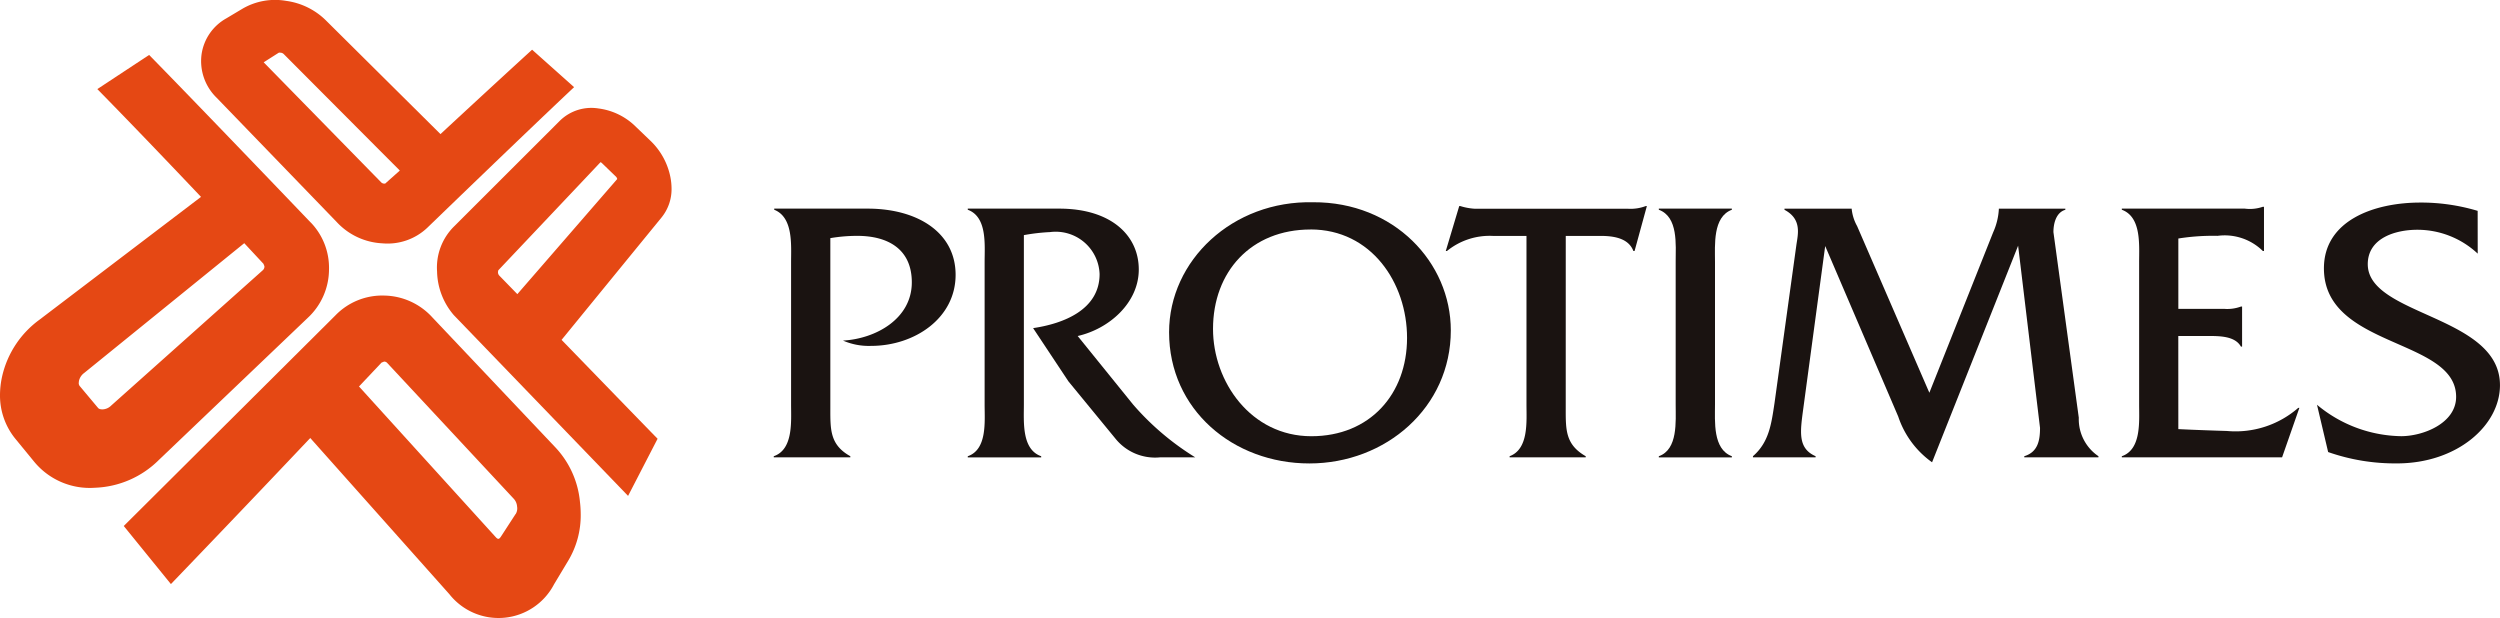 <svg xmlns="http://www.w3.org/2000/svg" xmlns:xlink="http://www.w3.org/1999/xlink" width="178" height="44" viewBox="0 0 178 44">
  <defs>
    <clipPath id="clip-path">
      <rect id="長方形_1" data-name="長方形 1" width="178" height="44" fill="none"/>
    </clipPath>
  </defs>
  <g id="logo_header" transform="translate(0 0)">
    <g id="グループ_1" data-name="グループ 1" transform="translate(0 0)" clip-path="url(#clip-path)">
      <path id="パス_1" data-name="パス 1" d="M63.8,15.448c3.556,0,6.265,1.7,6.265,4.714,0,3.093-2.926,5.059-6.018,5.059a4.619,4.619,0,0,1-2-.377c2.354-.134,4.9-1.563,4.9-4.146,0-2.369-1.7-3.311-3.884-3.311a11.475,11.475,0,0,0-1.917.162V29.686c0,1.508-.025,2.586,1.424,3.391v.081H57.117v-.081c1.4-.483,1.234-2.473,1.234-3.688V19.248c0-1.214.164-3.177-1.2-3.72v-.08Z" transform="translate(-2.026 -0.594)" fill="#1a1311"/>
      <path id="パス_2" data-name="パス 2" d="M77.952,15.448c3.665,0,5.663,1.888,5.663,4.335,0,2.369-2.106,4.227-4.35,4.735l3.94,4.872a19.045,19.045,0,0,0,4.432,3.768H85.119a3.623,3.623,0,0,1-3.173-1.343L78.609,27.75l-2.517-3.794c2.188-.324,4.733-1.322,4.733-3.85a3.127,3.127,0,0,0-3.531-2.987,13.813,13.813,0,0,0-1.86.216V29.39c0,1.238-.164,3.2,1.233,3.688v.081H71.439v-.081c1.395-.483,1.2-2.473,1.2-3.688V19.248c0-1.24.192-3.207-1.2-3.72v-.08Z" transform="translate(-2.534 -0.594)" fill="#1a1311"/>
      <path id="パス_3" data-name="パス 3" d="M96.374,16.913c4.324,0,6.869,3.8,6.869,7.722,0,4.011-2.655,7-6.815,7-4.3,0-7-3.873-7-7.642,0-4.066,2.707-7.077,6.948-7.077m.191-1.939C90.819,14.838,86.3,19.12,86.3,24.231c0,5.519,4.569,9.342,9.987,9.342,5.447,0,10.072-3.985,10.072-9.472,0-4.846-4.051-9.151-9.8-9.125" transform="translate(-3.061 -0.576)" fill="#1a1311"/>
      <path id="パス_4" data-name="パス 4" d="M115.266,29.653c0,1.534-.027,2.584,1.423,3.415v.082h-5.418v-.082c1.37-.51,1.2-2.477,1.2-3.686v-12h-2.408a4.807,4.807,0,0,0-3.256,1.077h-.082l.958-3.2h.081a4.268,4.268,0,0,0,1.041.19H119.7a3.046,3.046,0,0,0,1.26-.19h.083l-.876,3.2h-.083c-.355-.94-1.45-1.077-2.352-1.077h-2.464Z" transform="translate(-3.786 -0.586)" fill="#1a1311"/>
      <path id="パス_5" data-name="パス 5" d="M123.651,19.244c0-1.238.19-3.2-1.2-3.716v-.08h5.2v.08c-1.367.513-1.2,2.508-1.2,3.716V29.392c0,1.213-.165,3.175,1.2,3.685v.082h-5.2v-.082c1.368-.482,1.2-2.472,1.2-3.685Z" transform="translate(-4.343 -0.594)" fill="#1a1311"/>
      <path id="パス_6" data-name="パス 6" d="M146.5,17.144a4.648,4.648,0,0,0,.409-1.667v-.028h4.734v.082c-.656.188-.849.968-.849,1.589L152.6,30.336a3.176,3.176,0,0,0,1.4,2.74v.082h-5.281v-.082c.957-.293,1.121-1.1,1.121-2.016l-1.56-12.973-6.127,15.422a6.519,6.519,0,0,1-2.409-3.257l-5.2-12.14-1.56,11.572c-.22,1.643-.411,2.828.877,3.391v.082H129.4v-.082c1.149-.994,1.313-2.312,1.533-3.765l1.56-11.278c.108-.753.41-1.832-.848-2.5v-.082h4.786v.028a3.137,3.137,0,0,0,.384,1.211l5.145,11.869Z" transform="translate(-4.59 -0.594)" fill="#1a1311"/>
      <path id="パス_7" data-name="パス 7" d="M160.653,31.142s1.248.066,3.469.133a6.78,6.78,0,0,0,5.067-1.644h.082l-1.231,3.522H156.629v-.081c1.4-.483,1.233-2.477,1.233-3.686V19.243c0-1.24.164-3.207-1.233-3.72v-.08h8.757a2.821,2.821,0,0,0,1.284-.131h.082v3.147h-.082a3.873,3.873,0,0,0-3.226-1.078,15.741,15.741,0,0,0-2.79.19v5.008h3.256a2.806,2.806,0,0,0,1.2-.163h.083v2.85h-.083c-.438-.778-1.587-.754-2.436-.754h-2.023Z" transform="translate(-5.556 -0.589)" fill="#1a1311"/>
      <path id="パス_8" data-name="パス 8" d="M182.48,18.636a6.288,6.288,0,0,0-4.3-1.7c-1.56,0-3.528.592-3.528,2.451,0,3.686,9.413,3.634,9.413,8.614,0,2.879-3.065,5.57-7.334,5.57a14.386,14.386,0,0,1-4.9-.808l-.794-3.367a9.554,9.554,0,0,0,5.994,2.237c1.56,0,3.912-.915,3.912-2.8,0-4.2-9.413-3.444-9.413-9.15,0-3.389,3.531-4.684,6.869-4.684a14.059,14.059,0,0,1,4.077.591Z" transform="translate(-6.067 -0.577)" fill="#1a1311"/>
      <path id="パス_9" data-name="パス 9" d="M22.11,15.988S14.443,7.972,10.618,4.069L6.93,6.5c3.005,3.061,6.212,6.442,7.382,7.675-2.293,1.745-11.5,8.744-11.5,8.744A6.873,6.873,0,0,0,.158,26.928,6.187,6.187,0,0,0,0,28.291a4.873,4.873,0,0,0,1.13,3.151l1.306,1.593a5.126,5.126,0,0,0,4.312,1.85A6.784,6.784,0,0,0,11.316,32.9L21.9,22.8a4.723,4.723,0,0,0,1.525-3.445,4.649,4.649,0,0,0-1.311-3.369m-3.286,3.155a.344.344,0,0,1-.12.259L7.914,29.035a.913.913,0,0,1-.617.27c-.226,0-.286-.07-.327-.118L5.7,27.671a.341.341,0,0,1-.094-.248l.014-.138a.961.961,0,0,1,.371-.571s9.391-7.613,11.4-9.243c.508.547,1.367,1.468,1.367,1.468l.068.168,0,.037" transform="translate(0 -0.157)" fill="#e54814"/>
      <path id="パス_10" data-name="パス 10" d="M38.412,3.538c-2.41,2.2-5.386,4.953-6.524,6.009l-8.14-8.077A4.973,4.973,0,0,0,20.905.063,4.6,4.6,0,0,0,17.776.63l-1.143.682a3.5,3.5,0,0,0-1.759,2.583,3.641,3.641,0,0,0,1.079,3.067L24.5,15.808a4.743,4.743,0,0,0,3.248,1.517,4.108,4.108,0,0,0,3.213-1.12s6.954-6.722,10.441-10ZM27.946,13.074h-.068a.312.312,0,0,1-.22-.1S19.493,4.633,19.3,4.436l1.045-.665c.019-.013.057-.036.166-.018a.34.34,0,0,1,.22.1s6.5,6.526,8.262,8.29c-.45.4-1.042.93-1.044.93" transform="translate(-0.526 0)" fill="#e54814"/>
      <path id="パス_11" data-name="パス 11" d="M47.964,31.547c-1.014-1.032-5.6-5.77-6.836-7.04,1.369-1.679,7.117-8.714,7.117-8.714a3.2,3.2,0,0,0,.714-2.057,4.4,4.4,0,0,0-.078-.794A4.9,4.9,0,0,0,47.4,10.277l-.979-.939a4.6,4.6,0,0,0-2.674-1.309,3.2,3.2,0,0,0-2.727.863L33.473,16.43a4.112,4.112,0,0,0-1.21,3.2,4.918,4.918,0,0,0,1.193,3.116L45.863,35.615ZM36.7,19.936a.346.346,0,0,1-.1-.248v-.026l.023-.109s6.435-6.8,7.28-7.7l.073.043,1,.966a.333.333,0,0,1,.114.194c-.405.465-5.551,6.4-7.111,8.194L36.7,19.936" transform="translate(-1.144 -0.308)" fill="#e54814"/>
      <path id="パス_12" data-name="パス 12" d="M41.614,36.542a6.548,6.548,0,0,0-1.736-3.836l-8.769-9.265a4.736,4.736,0,0,0-3.4-1.555,4.637,4.637,0,0,0-3.493,1.4L9.136,38.292l3.357,4.135c4.938-5.133,8.7-9.11,9.921-10.4l9.906,11.121a4.458,4.458,0,0,0,7.454-.708l1.01-1.682a6.269,6.269,0,0,0,.887-3.289,7.819,7.819,0,0,0-.057-.926m-4.582.9-1.047,1.613c-.095.142-.149.146-.171.15h0c-.023,0-.081.007-.2-.128,0,0-9.176-10.108-9.729-10.721.441-.464,1.606-1.7,1.606-1.7l.181-.072a.3.3,0,0,1,.234.111l9,9.66a.9.9,0,0,1,.234.55.763.763,0,0,1-.1.535" transform="translate(-0.324 -0.841)" fill="#e54814"/>
    </g>
  </g>
</svg>
